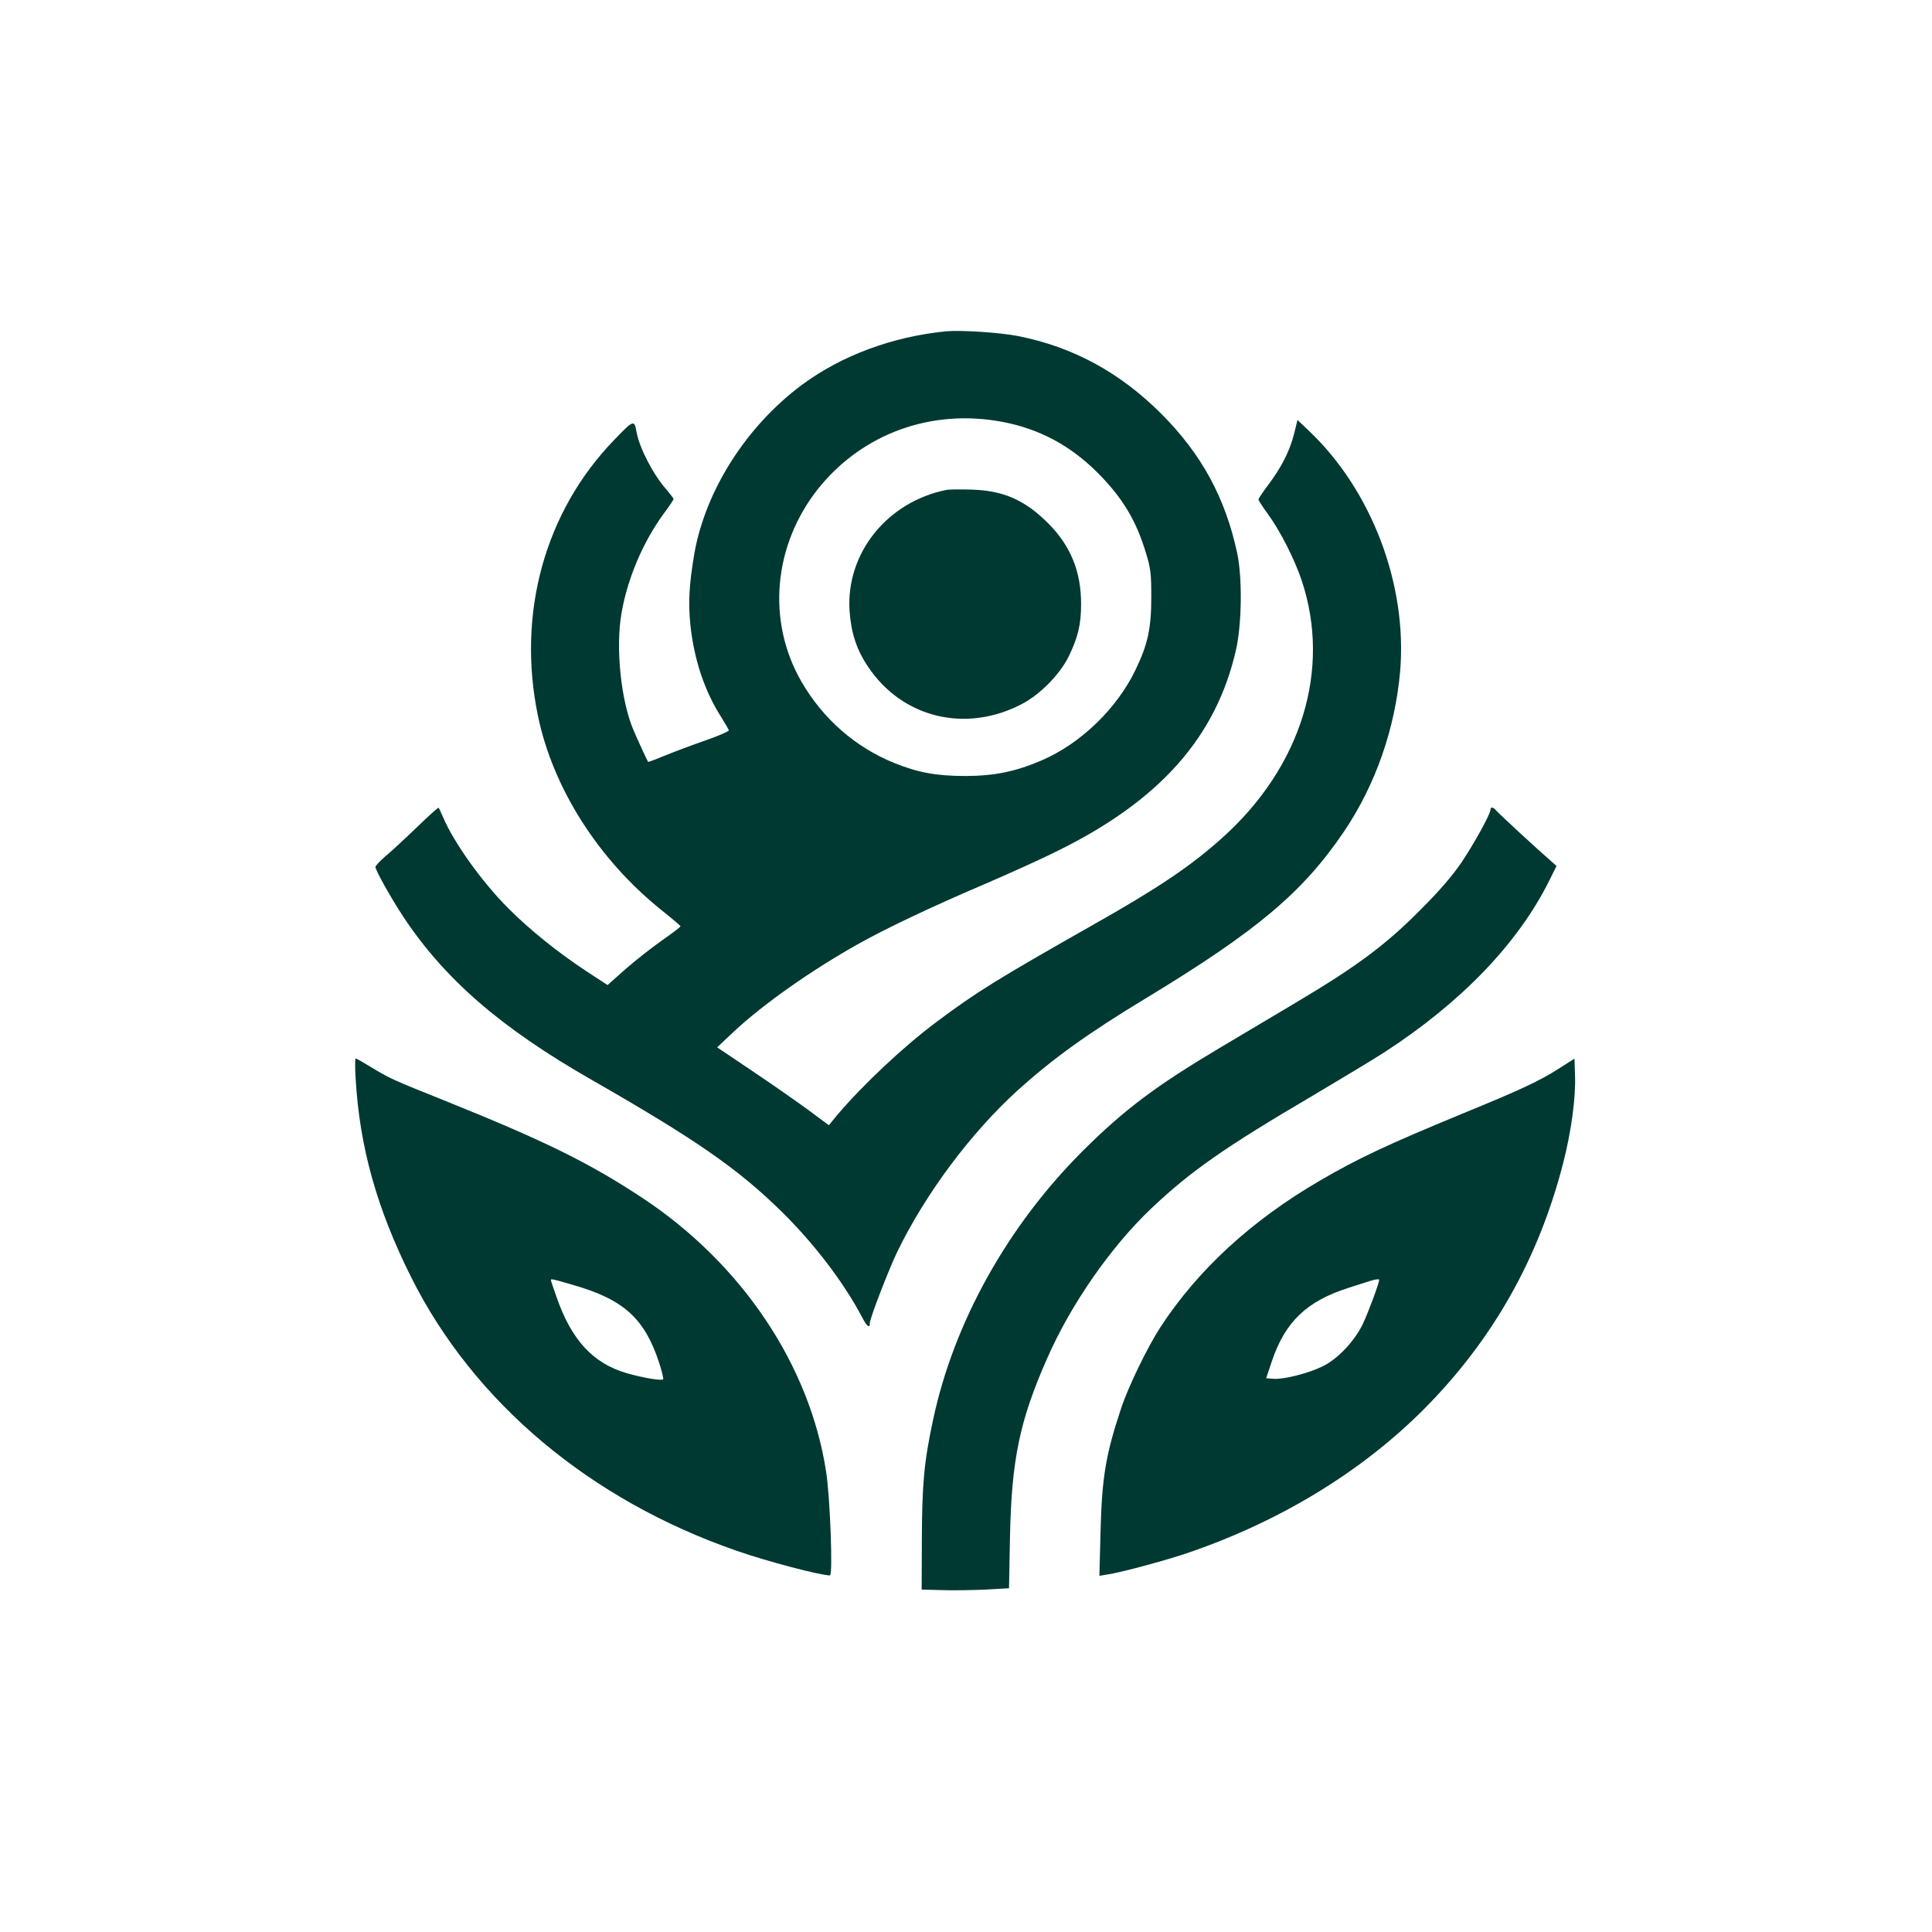 <?xml version="1.0" standalone="no"?>
<!DOCTYPE svg PUBLIC "-//W3C//DTD SVG 20010904//EN"
 "http://www.w3.org/TR/2001/REC-SVG-20010904/DTD/svg10.dtd">
<svg version="1.0" xmlns="http://www.w3.org/2000/svg"
 width="1024pt" height="1024pt" viewBox="0 0 1024 1024"
 preserveAspectRatio="xMidYMid meet">

<g transform="translate(0,1024) scale(0.1,-0.1)"
fill="#003932" stroke="none">
<path d="M5015 8484 c-285 -28 -554 -128 -765 -284 -294 -219 -511 -559 -570
-895 -27 -159 -33 -256 -21 -375 19 -185 76 -355 165 -493 20 -32 37 -62 39
-68 1 -5 -54 -29 -123 -53 -69 -24 -165 -60 -214 -80 -49 -20 -89 -36 -91 -34
-4 5 -56 118 -77 167 -67 157 -96 436 -64 621 32 184 113 375 222 525 30 40
54 76 54 80 0 4 -18 27 -40 53 -68 77 -141 218 -156 301 -12 68 -15 67 -120
-42 -367 -380 -515 -919 -403 -1460 79 -383 320 -762 654 -1030 55 -44 101
-83 102 -86 1 -3 -42 -36 -95 -73 -53 -37 -141 -106 -195 -153 l-97 -86 -113
74 c-149 98 -301 220 -413 333 -138 138 -286 344 -345 481 -11 26 -22 49 -24
52 -3 2 -55 -45 -117 -105 -62 -60 -137 -129 -166 -153 -28 -24 -52 -50 -52
-56 0 -18 83 -166 147 -263 219 -331 515 -588 993 -862 559 -320 781 -474
1016 -705 171 -169 326 -372 424 -558 25 -48 40 -59 40 -31 0 26 99 282 146
380 151 310 389 629 641 858 185 166 367 298 678 486 589 357 832 562 1050
885 166 247 269 542 296 847 39 459 -151 961 -486 1277 l-58 55 -18 -73 c-23
-91 -66 -176 -135 -268 -30 -40 -54 -76 -54 -80 0 -5 22 -39 49 -76 65 -88
143 -242 180 -353 158 -472 -1 -988 -420 -1364 -164 -148 -341 -267 -677 -457
-515 -292 -624 -359 -839 -520 -173 -129 -387 -330 -525 -492 l-45 -55 -109
81 c-60 44 -193 137 -296 206 l-187 126 87 82 c156 146 413 327 663 467 150
84 391 198 679 321 118 51 283 125 365 166 551 269 852 608 957 1075 30 138
33 379 5 510 -63 292 -188 522 -401 736 -220 220 -468 355 -761 413 -98 19
-301 32 -380 25z m298 -480 c195 -37 358 -124 503 -268 134 -134 207 -256 259
-431 24 -79 27 -107 27 -230 0 -164 -18 -250 -83 -384 -98 -206 -293 -394
-500 -482 -138 -59 -248 -81 -399 -82 -157 0 -253 18 -378 68 -208 84 -379
234 -493 430 -187 322 -151 727 90 1028 234 290 599 422 974 351z"/>
<path d="M5020 7644 c-316 -61 -538 -336 -517 -643 8 -115 37 -205 98 -295
181 -271 517 -353 814 -198 98 51 201 156 249 252 50 103 66 169 66 280 0 171
-56 308 -174 426 -124 124 -238 174 -406 179 -58 2 -116 1 -130 -1z"/>
<path d="M7900 5949 c0 -23 -85 -177 -153 -279 -51 -74 -115 -149 -222 -256
-184 -185 -337 -298 -660 -490 -126 -75 -304 -181 -395 -235 -343 -204 -509
-328 -731 -549 -398 -397 -683 -908 -793 -1423 -48 -223 -59 -340 -60 -642
l-1 -260 110 -3 c61 -2 165 0 231 3 l122 7 5 266 c8 415 51 622 197 952 125
286 338 592 552 795 208 197 388 323 856 598 155 92 328 196 383 232 403 262
703 573 868 903 l41 82 -37 33 c-63 54 -267 243 -282 260 -16 20 -31 22 -31 6z"/>
<path d="M1885 4523 c21 -362 112 -688 294 -1052 332 -664 949 -1182 1727
-1451 160 -56 443 -130 493 -130 16 0 1 410 -20 547 -86 566 -446 1104 -973
1453 -282 186 -512 300 -1043 514 -285 114 -294 118 -400 182 -39 24 -74 44
-78 44 -3 0 -4 -48 0 -107z m1154 -1094 c268 -77 378 -178 455 -413 14 -43 23
-82 21 -86 -6 -10 -107 7 -194 32 -178 52 -293 177 -371 403 -17 47 -30 87
-30 90 0 8 6 7 119 -26z"/>
<path d="M8265 4578 c-104 -67 -205 -114 -515 -241 -395 -163 -553 -237 -755
-355 -362 -211 -646 -472 -845 -777 -68 -105 -171 -316 -209 -433 -81 -244
-101 -365 -108 -656 l-6 -228 44 7 c72 11 298 72 415 111 494 167 931 433
1264 768 362 365 605 795 735 1301 43 167 67 346 63 462 l-3 92 -80 -51z
m-955 -1121 c0 -18 -60 -179 -88 -237 -46 -93 -135 -186 -216 -224 -75 -36
-204 -68 -255 -64 l-40 3 30 90 c71 210 185 319 409 390 47 15 96 31 110 35
26 9 50 12 50 7z"/>
</g>
</svg>
